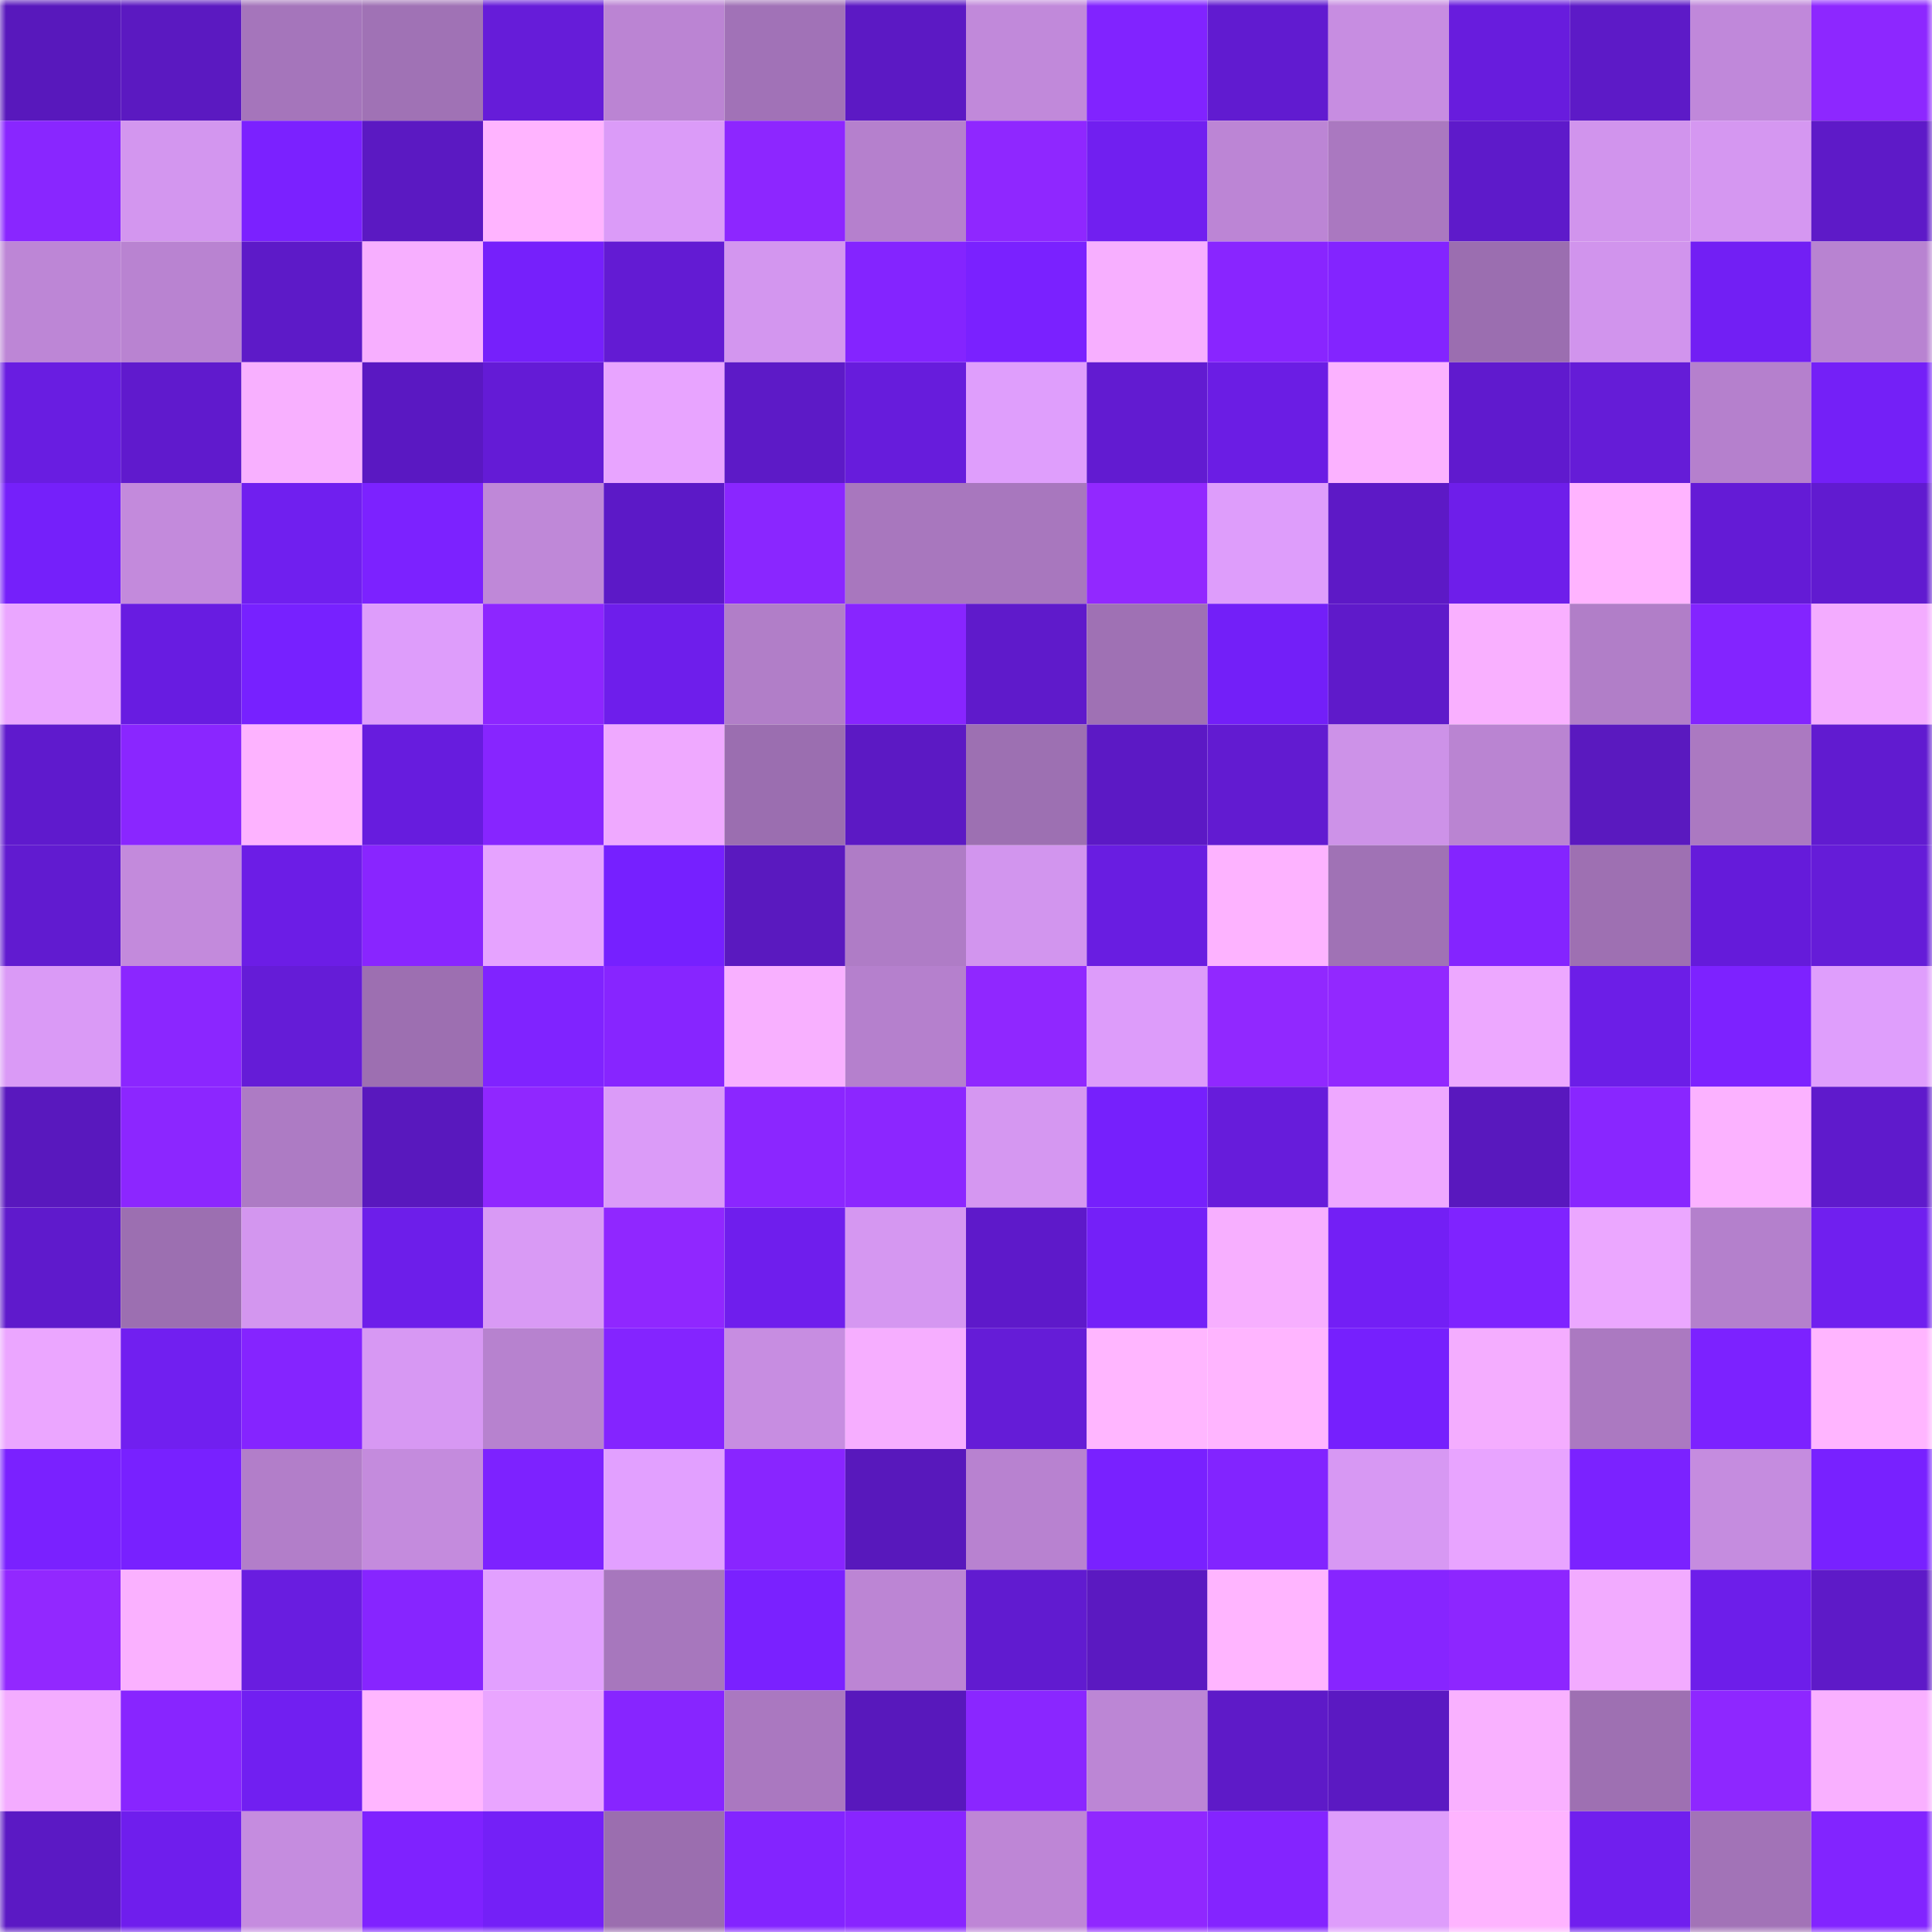 <svg viewBox="0 0 160 160" fill="none" role="img" xmlns="http://www.w3.org/2000/svg" width="240" height="240" name="linea%2Cmvpla.linea.eth"><mask id="968445689" mask-type="alpha" maskUnits="userSpaceOnUse" x="0" y="0" width="160" height="160"><rect width="160" height="160" fill="#FFFFFF"></rect></mask><g mask="url(#968445689)"><rect x="0" y="0" width="10" height="10" fill="#5818bc"></rect><rect x="10" y="0" width="10" height="10" fill="#5b19c1"></rect><rect x="20" y="0" width="10" height="10" fill="#a575bb"></rect><rect x="30" y="0" width="10" height="10" fill="#a072b5"></rect><rect x="40" y="0" width="10" height="10" fill="#661cd9"></rect><rect x="50" y="0" width="10" height="10" fill="#bb84d3"></rect><rect x="60" y="0" width="10" height="10" fill="#a172b7"></rect><rect x="70" y="0" width="10" height="10" fill="#5c19c4"></rect><rect x="80" y="0" width="10" height="10" fill="#c189da"></rect><rect x="90" y="0" width="10" height="10" fill="#8123ff"></rect><rect x="100" y="0" width="10" height="10" fill="#611bd0"></rect><rect x="110" y="0" width="10" height="10" fill="#c78de1"></rect><rect x="120" y="0" width="10" height="10" fill="#681cdd"></rect><rect x="130" y="0" width="10" height="10" fill="#5d1ac7"></rect><rect x="140" y="0" width="10" height="10" fill="#c088da"></rect><rect x="150" y="0" width="10" height="10" fill="#8d27ff"></rect><rect x="0" y="10" width="10" height="10" fill="#8926ff"></rect><rect x="10" y="10" width="10" height="10" fill="#d396ef"></rect><rect x="20" y="10" width="10" height="10" fill="#7b21ff"></rect><rect x="30" y="10" width="10" height="10" fill="#5b19c2"></rect><rect x="40" y="10" width="10" height="10" fill="#ffb4ff"></rect><rect x="50" y="10" width="10" height="10" fill="#db9bf8"></rect><rect x="60" y="10" width="10" height="10" fill="#8d26ff"></rect><rect x="70" y="10" width="10" height="10" fill="#b580cd"></rect><rect x="80" y="10" width="10" height="10" fill="#8f27ff"></rect><rect x="90" y="10" width="10" height="10" fill="#711ff0"></rect><rect x="100" y="10" width="10" height="10" fill="#bc85d5"></rect><rect x="110" y="10" width="10" height="10" fill="#aa78c0"></rect><rect x="120" y="10" width="10" height="10" fill="#5e1aca"></rect><rect x="130" y="10" width="10" height="10" fill="#d194ed"></rect><rect x="140" y="10" width="10" height="10" fill="#d597f1"></rect><rect x="150" y="10" width="10" height="10" fill="#5e1ac8"></rect><rect x="0" y="20" width="10" height="10" fill="#bd86d6"></rect><rect x="10" y="20" width="10" height="10" fill="#b983d1"></rect><rect x="20" y="20" width="10" height="10" fill="#5d1ac8"></rect><rect x="30" y="20" width="10" height="10" fill="#f7afff"></rect><rect x="40" y="20" width="10" height="10" fill="#7620fb"></rect><rect x="50" y="20" width="10" height="10" fill="#631bd3"></rect><rect x="60" y="20" width="10" height="10" fill="#d396ef"></rect><rect x="70" y="20" width="10" height="10" fill="#8424ff"></rect><rect x="80" y="20" width="10" height="10" fill="#7a21ff"></rect><rect x="90" y="20" width="10" height="10" fill="#f7afff"></rect><rect x="100" y="20" width="10" height="10" fill="#8925ff"></rect><rect x="110" y="20" width="10" height="10" fill="#8324ff"></rect><rect x="120" y="20" width="10" height="10" fill="#9b6eb0"></rect><rect x="130" y="20" width="10" height="10" fill="#d194ed"></rect><rect x="140" y="20" width="10" height="10" fill="#721ff4"></rect><rect x="150" y="20" width="10" height="10" fill="#b883d1"></rect><rect x="0" y="30" width="10" height="10" fill="#691de1"></rect><rect x="10" y="30" width="10" height="10" fill="#601acd"></rect><rect x="20" y="30" width="10" height="10" fill="#f8b0ff"></rect><rect x="30" y="30" width="10" height="10" fill="#5a18c2"></rect><rect x="40" y="30" width="10" height="10" fill="#641bd6"></rect><rect x="50" y="30" width="10" height="10" fill="#e8a4ff"></rect><rect x="60" y="30" width="10" height="10" fill="#5d1ac7"></rect><rect x="70" y="30" width="10" height="10" fill="#671cdc"></rect><rect x="80" y="30" width="10" height="10" fill="#df9efc"></rect><rect x="90" y="30" width="10" height="10" fill="#621bd1"></rect><rect x="100" y="30" width="10" height="10" fill="#6b1de4"></rect><rect x="110" y="30" width="10" height="10" fill="#fbb2ff"></rect><rect x="120" y="30" width="10" height="10" fill="#601ace"></rect><rect x="130" y="30" width="10" height="10" fill="#651cd7"></rect><rect x="140" y="30" width="10" height="10" fill="#b580cd"></rect><rect x="150" y="30" width="10" height="10" fill="#7420f7"></rect><rect x="0" y="40" width="10" height="10" fill="#7520fa"></rect><rect x="10" y="40" width="10" height="10" fill="#c38adc"></rect><rect x="20" y="40" width="10" height="10" fill="#701fef"></rect><rect x="30" y="40" width="10" height="10" fill="#7c22ff"></rect><rect x="40" y="40" width="10" height="10" fill="#bf88d8"></rect><rect x="50" y="40" width="10" height="10" fill="#5c19c7"></rect><rect x="60" y="40" width="10" height="10" fill="#8a26ff"></rect><rect x="70" y="40" width="10" height="10" fill="#a877be"></rect><rect x="80" y="40" width="10" height="10" fill="#a877be"></rect><rect x="90" y="40" width="10" height="10" fill="#9228ff"></rect><rect x="100" y="40" width="10" height="10" fill="#de9dfb"></rect><rect x="110" y="40" width="10" height="10" fill="#5d19c6"></rect><rect x="120" y="40" width="10" height="10" fill="#6e1eea"></rect><rect x="130" y="40" width="10" height="10" fill="#ffb4ff"></rect><rect x="140" y="40" width="10" height="10" fill="#641bd6"></rect><rect x="150" y="40" width="10" height="10" fill="#611bd0"></rect><rect x="0" y="50" width="10" height="10" fill="#eaa6ff"></rect><rect x="10" y="50" width="10" height="10" fill="#681ce1"></rect><rect x="20" y="50" width="10" height="10" fill="#7721ff"></rect><rect x="30" y="50" width="10" height="10" fill="#de9dfb"></rect><rect x="40" y="50" width="10" height="10" fill="#8d26ff"></rect><rect x="50" y="50" width="10" height="10" fill="#6e1eeb"></rect><rect x="60" y="50" width="10" height="10" fill="#b17ec8"></rect><rect x="70" y="50" width="10" height="10" fill="#8825ff"></rect><rect x="80" y="50" width="10" height="10" fill="#5f1acb"></rect><rect x="90" y="50" width="10" height="10" fill="#9f71b4"></rect><rect x="100" y="50" width="10" height="10" fill="#731ff8"></rect><rect x="110" y="50" width="10" height="10" fill="#5f1aca"></rect><rect x="120" y="50" width="10" height="10" fill="#f9b0ff"></rect><rect x="130" y="50" width="10" height="10" fill="#b17ec8"></rect><rect x="140" y="50" width="10" height="10" fill="#8324ff"></rect><rect x="150" y="50" width="10" height="10" fill="#f3acff"></rect><rect x="0" y="60" width="10" height="10" fill="#5f1acd"></rect><rect x="10" y="60" width="10" height="10" fill="#8a26ff"></rect><rect x="20" y="60" width="10" height="10" fill="#fdb3ff"></rect><rect x="30" y="60" width="10" height="10" fill="#671cde"></rect><rect x="40" y="60" width="10" height="10" fill="#8725ff"></rect><rect x="50" y="60" width="10" height="10" fill="#efa9ff"></rect><rect x="60" y="60" width="10" height="10" fill="#9b6eb0"></rect><rect x="70" y="60" width="10" height="10" fill="#5c19c4"></rect><rect x="80" y="60" width="10" height="10" fill="#9d70b2"></rect><rect x="90" y="60" width="10" height="10" fill="#5c19c5"></rect><rect x="100" y="60" width="10" height="10" fill="#621bd1"></rect><rect x="110" y="60" width="10" height="10" fill="#cd92e8"></rect><rect x="120" y="60" width="10" height="10" fill="#ba84d2"></rect><rect x="130" y="60" width="10" height="10" fill="#5a19bf"></rect><rect x="140" y="60" width="10" height="10" fill="#ab79c1"></rect><rect x="150" y="60" width="10" height="10" fill="#611bd0"></rect><rect x="0" y="70" width="10" height="10" fill="#611bd0"></rect><rect x="10" y="70" width="10" height="10" fill="#c38adc"></rect><rect x="20" y="70" width="10" height="10" fill="#6c1de6"></rect><rect x="30" y="70" width="10" height="10" fill="#8925ff"></rect><rect x="40" y="70" width="10" height="10" fill="#e6a3ff"></rect><rect x="50" y="70" width="10" height="10" fill="#7620ff"></rect><rect x="60" y="70" width="10" height="10" fill="#5a19bf"></rect><rect x="70" y="70" width="10" height="10" fill="#af7cc6"></rect><rect x="80" y="70" width="10" height="10" fill="#d295ee"></rect><rect x="90" y="70" width="10" height="10" fill="#691de1"></rect><rect x="100" y="70" width="10" height="10" fill="#fdb3ff"></rect><rect x="110" y="70" width="10" height="10" fill="#a072b5"></rect><rect x="120" y="70" width="10" height="10" fill="#8424ff"></rect><rect x="130" y="70" width="10" height="10" fill="#9e70b2"></rect><rect x="140" y="70" width="10" height="10" fill="#651bda"></rect><rect x="150" y="70" width="10" height="10" fill="#651cd8"></rect><rect x="0" y="80" width="10" height="10" fill="#da9af6"></rect><rect x="10" y="80" width="10" height="10" fill="#8b26ff"></rect><rect x="20" y="80" width="10" height="10" fill="#651cd7"></rect><rect x="30" y="80" width="10" height="10" fill="#9d6fb1"></rect><rect x="40" y="80" width="10" height="10" fill="#8023ff"></rect><rect x="50" y="80" width="10" height="10" fill="#8725ff"></rect><rect x="60" y="80" width="10" height="10" fill="#f8b0ff"></rect><rect x="70" y="80" width="10" height="10" fill="#b580cd"></rect><rect x="80" y="80" width="10" height="10" fill="#9027ff"></rect><rect x="90" y="80" width="10" height="10" fill="#dd9cfa"></rect><rect x="100" y="80" width="10" height="10" fill="#9128ff"></rect><rect x="110" y="80" width="10" height="10" fill="#9228ff"></rect><rect x="120" y="80" width="10" height="10" fill="#eda8ff"></rect><rect x="130" y="80" width="10" height="10" fill="#6c1ee7"></rect><rect x="140" y="80" width="10" height="10" fill="#7d22ff"></rect><rect x="150" y="80" width="10" height="10" fill="#df9efc"></rect><rect x="0" y="90" width="10" height="10" fill="#5918be"></rect><rect x="10" y="90" width="10" height="10" fill="#8c26ff"></rect><rect x="20" y="90" width="10" height="10" fill="#ad7bc4"></rect><rect x="30" y="90" width="10" height="10" fill="#5918be"></rect><rect x="40" y="90" width="10" height="10" fill="#9027ff"></rect><rect x="50" y="90" width="10" height="10" fill="#db9bf8"></rect><rect x="60" y="90" width="10" height="10" fill="#8b26ff"></rect><rect x="70" y="90" width="10" height="10" fill="#8c26ff"></rect><rect x="80" y="90" width="10" height="10" fill="#d597f1"></rect><rect x="90" y="90" width="10" height="10" fill="#7620fc"></rect><rect x="100" y="90" width="10" height="10" fill="#671cdb"></rect><rect x="110" y="90" width="10" height="10" fill="#eea8ff"></rect><rect x="120" y="90" width="10" height="10" fill="#5918be"></rect><rect x="130" y="90" width="10" height="10" fill="#8926ff"></rect><rect x="140" y="90" width="10" height="10" fill="#fbb2ff"></rect><rect x="150" y="90" width="10" height="10" fill="#5f1acc"></rect><rect x="0" y="100" width="10" height="10" fill="#5f1acc"></rect><rect x="10" y="100" width="10" height="10" fill="#9c6fb1"></rect><rect x="20" y="100" width="10" height="10" fill="#d396ef"></rect><rect x="30" y="100" width="10" height="10" fill="#6d1eea"></rect><rect x="40" y="100" width="10" height="10" fill="#d99af5"></rect><rect x="50" y="100" width="10" height="10" fill="#9027ff"></rect><rect x="60" y="100" width="10" height="10" fill="#6f1eed"></rect><rect x="70" y="100" width="10" height="10" fill="#d597f1"></rect><rect x="80" y="100" width="10" height="10" fill="#5e19ca"></rect><rect x="90" y="100" width="10" height="10" fill="#7420f8"></rect><rect x="100" y="100" width="10" height="10" fill="#f7afff"></rect><rect x="110" y="100" width="10" height="10" fill="#731ff5"></rect><rect x="120" y="100" width="10" height="10" fill="#7f23ff"></rect><rect x="130" y="100" width="10" height="10" fill="#eba7ff"></rect><rect x="140" y="100" width="10" height="10" fill="#b480cc"></rect><rect x="150" y="100" width="10" height="10" fill="#701fef"></rect><rect x="0" y="110" width="10" height="10" fill="#eba6ff"></rect><rect x="10" y="110" width="10" height="10" fill="#711ff0"></rect><rect x="20" y="110" width="10" height="10" fill="#8524ff"></rect><rect x="30" y="110" width="10" height="10" fill="#d798f3"></rect><rect x="40" y="110" width="10" height="10" fill="#b782cf"></rect><rect x="50" y="110" width="10" height="10" fill="#8424ff"></rect><rect x="60" y="110" width="10" height="10" fill="#c78de1"></rect><rect x="70" y="110" width="10" height="10" fill="#f6aeff"></rect><rect x="80" y="110" width="10" height="10" fill="#651cd7"></rect><rect x="90" y="110" width="10" height="10" fill="#ffb6ff"></rect><rect x="100" y="110" width="10" height="10" fill="#ffb5ff"></rect><rect x="110" y="110" width="10" height="10" fill="#7620fd"></rect><rect x="120" y="110" width="10" height="10" fill="#f4adff"></rect><rect x="130" y="110" width="10" height="10" fill="#ab79c1"></rect><rect x="140" y="110" width="10" height="10" fill="#7c22ff"></rect><rect x="150" y="110" width="10" height="10" fill="#ffb5ff"></rect><rect x="0" y="120" width="10" height="10" fill="#7a21ff"></rect><rect x="10" y="120" width="10" height="10" fill="#7821ff"></rect><rect x="20" y="120" width="10" height="10" fill="#b27ec9"></rect><rect x="30" y="120" width="10" height="10" fill="#c48bdd"></rect><rect x="40" y="120" width="10" height="10" fill="#7d22ff"></rect><rect x="50" y="120" width="10" height="10" fill="#e2a0ff"></rect><rect x="60" y="120" width="10" height="10" fill="#8925ff"></rect><rect x="70" y="120" width="10" height="10" fill="#5818bc"></rect><rect x="80" y="120" width="10" height="10" fill="#b882d0"></rect><rect x="90" y="120" width="10" height="10" fill="#7921ff"></rect><rect x="100" y="120" width="10" height="10" fill="#8224ff"></rect><rect x="110" y="120" width="10" height="10" fill="#d798f3"></rect><rect x="120" y="120" width="10" height="10" fill="#e8a4ff"></rect><rect x="130" y="120" width="10" height="10" fill="#7b22ff"></rect><rect x="140" y="120" width="10" height="10" fill="#c58cdf"></rect><rect x="150" y="120" width="10" height="10" fill="#7821ff"></rect><rect x="0" y="130" width="10" height="10" fill="#9228ff"></rect><rect x="10" y="130" width="10" height="10" fill="#fab1ff"></rect><rect x="20" y="130" width="10" height="10" fill="#691de0"></rect><rect x="30" y="130" width="10" height="10" fill="#8725ff"></rect><rect x="40" y="130" width="10" height="10" fill="#e2a0ff"></rect><rect x="50" y="130" width="10" height="10" fill="#a777bd"></rect><rect x="60" y="130" width="10" height="10" fill="#7a21ff"></rect><rect x="70" y="130" width="10" height="10" fill="#bc85d4"></rect><rect x="80" y="130" width="10" height="10" fill="#611bd0"></rect><rect x="90" y="130" width="10" height="10" fill="#5b19c1"></rect><rect x="100" y="130" width="10" height="10" fill="#ffb5ff"></rect><rect x="110" y="130" width="10" height="10" fill="#8725ff"></rect><rect x="120" y="130" width="10" height="10" fill="#8d26ff"></rect><rect x="130" y="130" width="10" height="10" fill="#f2abff"></rect><rect x="140" y="130" width="10" height="10" fill="#6d1eea"></rect><rect x="150" y="130" width="10" height="10" fill="#5e1ac8"></rect><rect x="0" y="140" width="10" height="10" fill="#f3acff"></rect><rect x="10" y="140" width="10" height="10" fill="#8825ff"></rect><rect x="20" y="140" width="10" height="10" fill="#711ff1"></rect><rect x="30" y="140" width="10" height="10" fill="#ffb6ff"></rect><rect x="40" y="140" width="10" height="10" fill="#e9a5ff"></rect><rect x="50" y="140" width="10" height="10" fill="#8725ff"></rect><rect x="60" y="140" width="10" height="10" fill="#aa78c0"></rect><rect x="70" y="140" width="10" height="10" fill="#5818bc"></rect><rect x="80" y="140" width="10" height="10" fill="#8a26ff"></rect><rect x="90" y="140" width="10" height="10" fill="#bc86d5"></rect><rect x="100" y="140" width="10" height="10" fill="#5e1ac8"></rect><rect x="110" y="140" width="10" height="10" fill="#5b19c2"></rect><rect x="120" y="140" width="10" height="10" fill="#f9b1ff"></rect><rect x="130" y="140" width="10" height="10" fill="#9e70b2"></rect><rect x="140" y="140" width="10" height="10" fill="#8e27ff"></rect><rect x="150" y="140" width="10" height="10" fill="#f9b0ff"></rect><rect x="0" y="150" width="10" height="10" fill="#5b19c4"></rect><rect x="10" y="150" width="10" height="10" fill="#6f1eed"></rect><rect x="20" y="150" width="10" height="10" fill="#c58cdf"></rect><rect x="30" y="150" width="10" height="10" fill="#7f22ff"></rect><rect x="40" y="150" width="10" height="10" fill="#7420f7"></rect><rect x="50" y="150" width="10" height="10" fill="#9b6eaf"></rect><rect x="60" y="150" width="10" height="10" fill="#8324ff"></rect><rect x="70" y="150" width="10" height="10" fill="#8825ff"></rect><rect x="80" y="150" width="10" height="10" fill="#be86d6"></rect><rect x="90" y="150" width="10" height="10" fill="#9027ff"></rect><rect x="100" y="150" width="10" height="10" fill="#8424ff"></rect><rect x="110" y="150" width="10" height="10" fill="#de9dfb"></rect><rect x="120" y="150" width="10" height="10" fill="#feb4ff"></rect><rect x="130" y="150" width="10" height="10" fill="#701fee"></rect><rect x="140" y="150" width="10" height="10" fill="#a273b7"></rect><rect x="150" y="150" width="10" height="10" fill="#8224ff"></rect></g></svg>